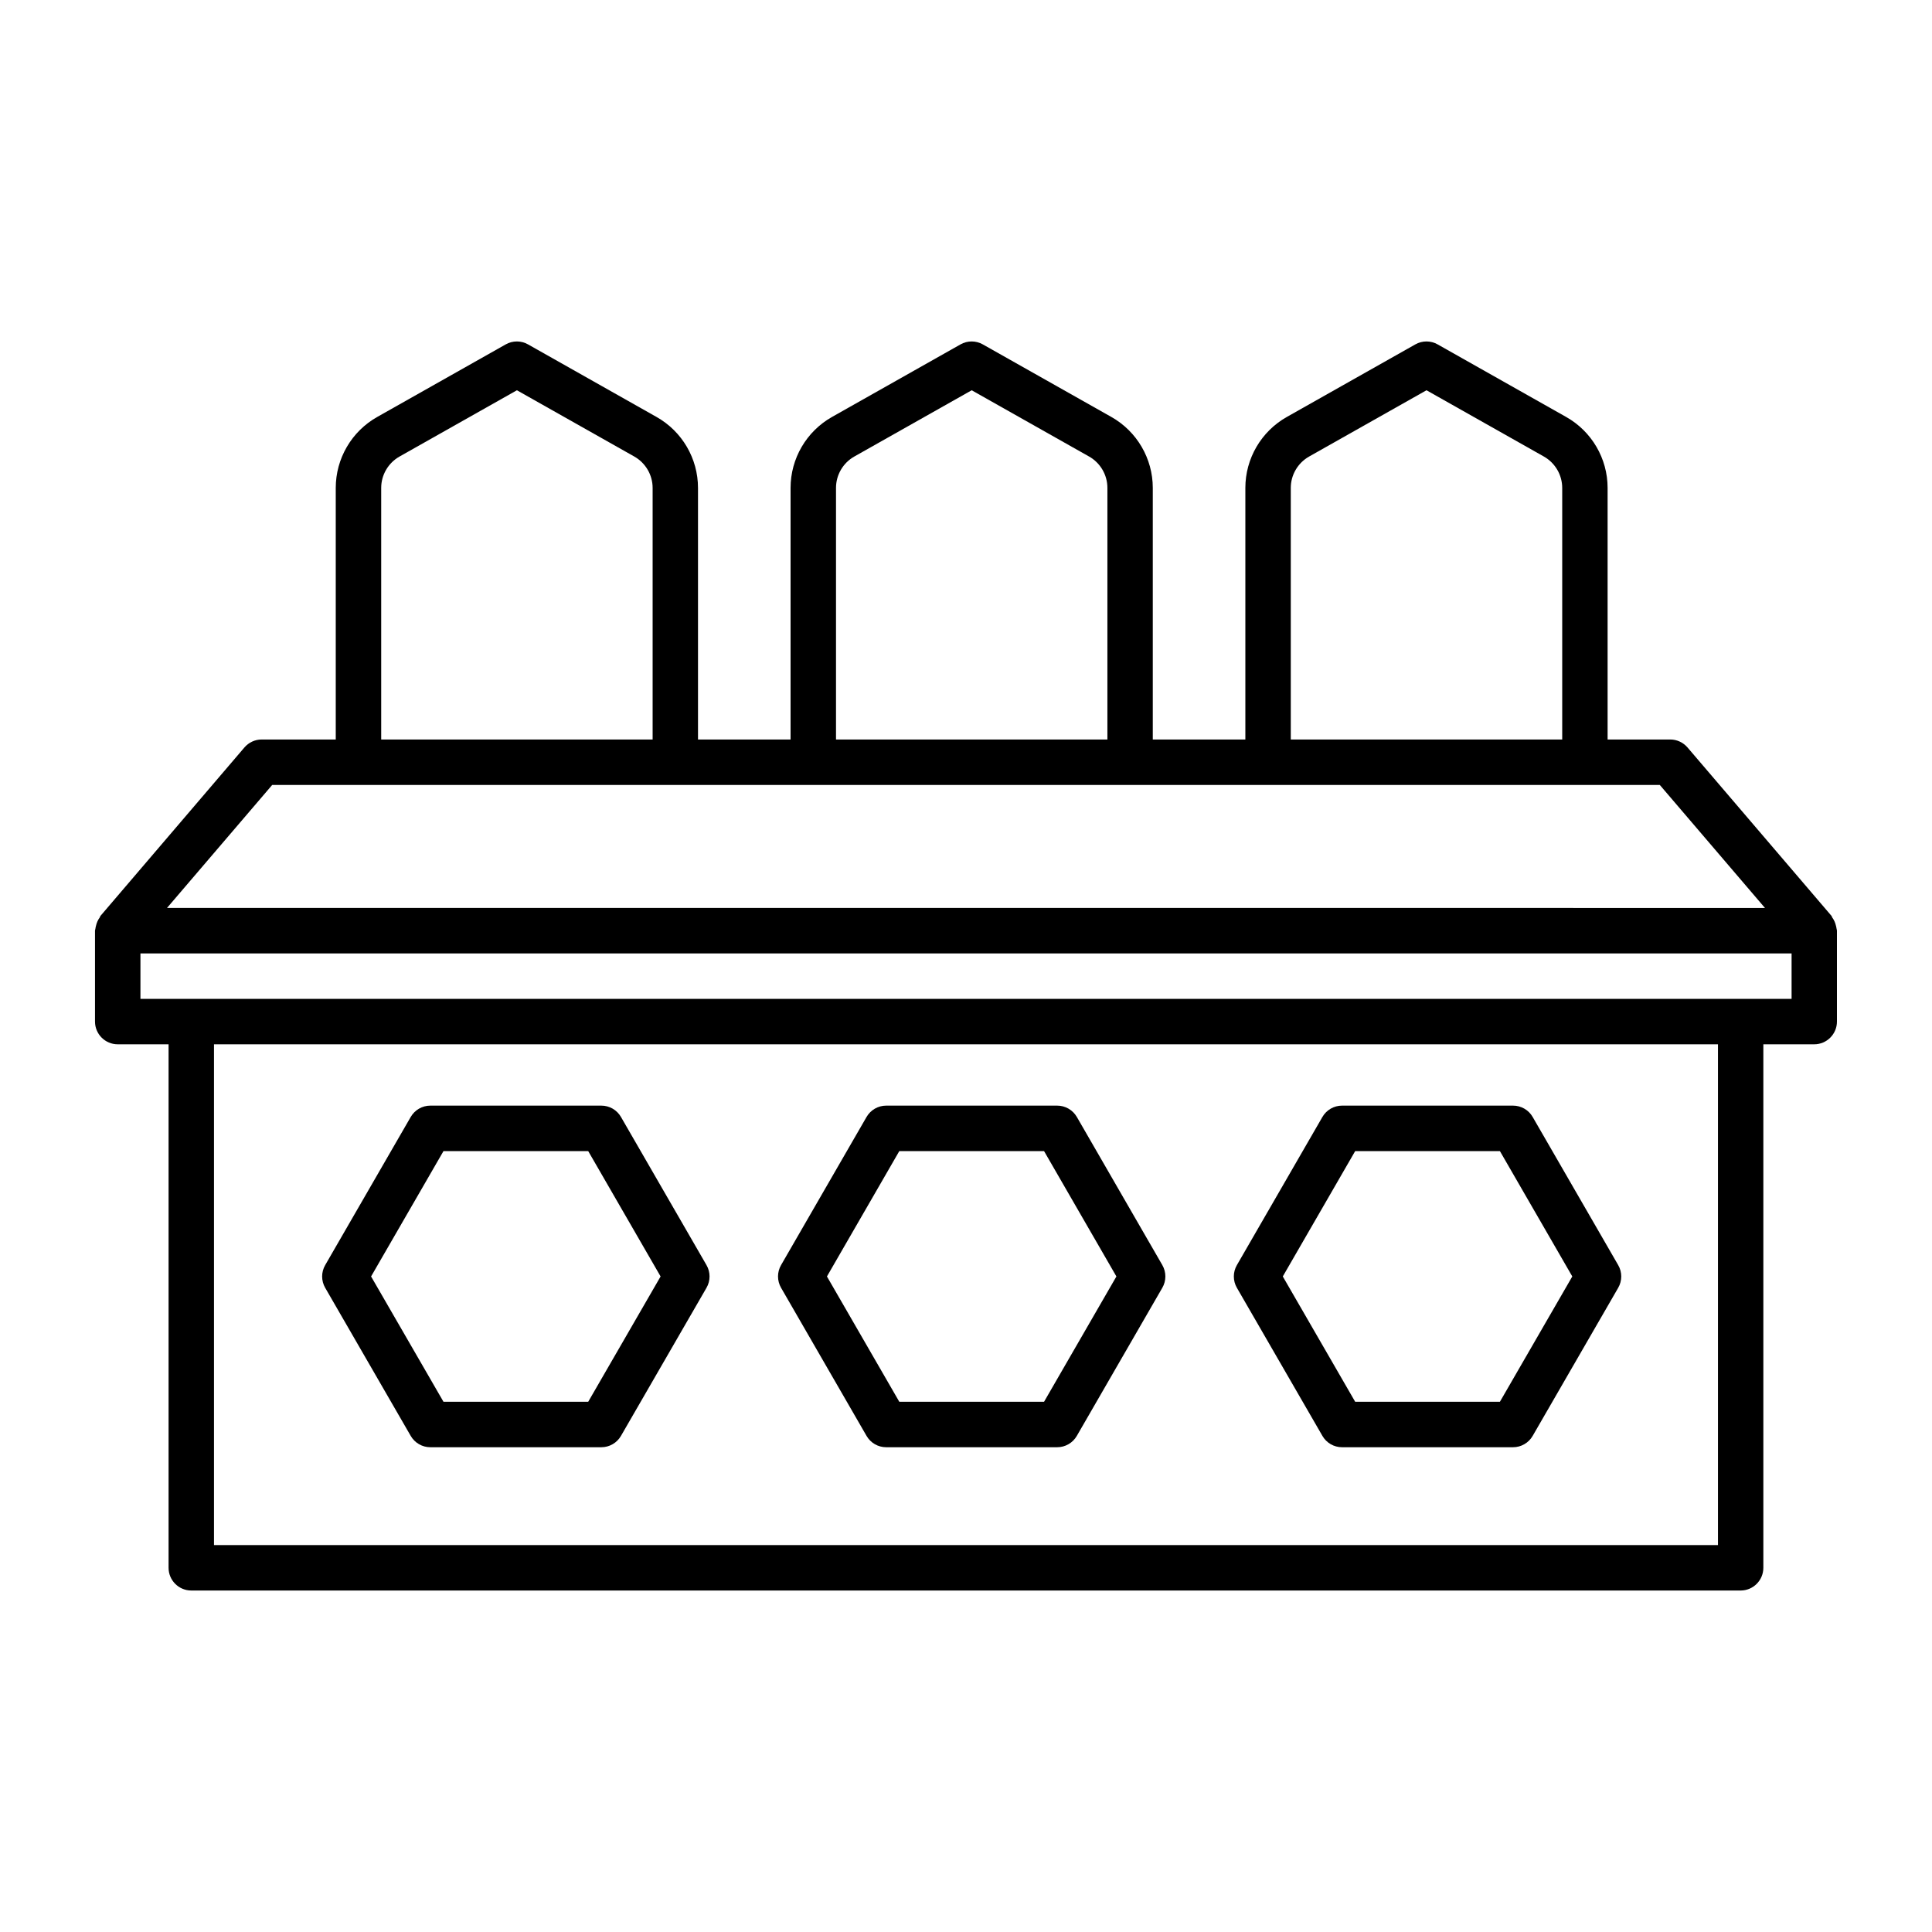 <?xml version="1.0" encoding="UTF-8"?>
<!-- Uploaded to: SVG Repo, www.svgrepo.com, Generator: SVG Repo Mixer Tools -->
<svg fill="#000000" width="800px" height="800px" version="1.1" viewBox="144 144 512 512" xmlns="http://www.w3.org/2000/svg">
 <g>
  <path d="m630.71 390.13c-0.023-0.273-0.098-0.504-0.156-0.77-0.188-0.828-0.516-1.574-1.004-2.234-0.086-0.117-0.078-0.281-0.176-0.395l-38.16-44.641c-1.145-1.336-2.812-2.117-4.578-2.117h-16.605v-66.676c0-7.773-4.203-14.973-10.977-18.793l-34.062-19.234c-1.836-1.043-4.086-1.043-5.922 0l-34.062 19.234c-6.773 3.82-10.977 11.02-10.977 18.793v66.676h-24.531v-66.676c0-7.773-4.203-14.973-10.969-18.793l-34.07-19.234c-1.836-1.043-4.086-1.043-5.922 0l-34.062 19.234c-6.766 3.82-10.969 11.02-10.969 18.793v66.676h-24.531v-66.676c0-7.773-4.203-14.973-10.977-18.793l-34.062-19.234c-1.836-1.043-4.086-1.043-5.922 0l-34.062 19.234c-6.773 3.82-10.977 11.02-10.977 18.793v66.676h-19.633c-1.762 0-3.43 0.777-4.578 2.117l-38.152 44.641c-0.098 0.113-0.09 0.273-0.176 0.395-0.488 0.66-0.82 1.406-1.004 2.234-0.059 0.266-0.133 0.496-0.156 0.77-0.016 0.176-0.102 0.332-0.102 0.512v24.086c0 3.32 2.695 6.023 6.016 6.023h13.48v138.73c0 3.32 2.695 6.023 6.016 6.023h410.6c3.32 0 6.016-2.703 6.016-6.023v-138.73h13.488c3.32 0 6.016-2.703 6.016-6.023v-24.086c0.008-0.184-0.082-0.336-0.098-0.512zm-144.64-116.83c0-3.438 1.867-6.621 4.863-8.316l31.102-17.559 31.102 17.559c2.996 1.699 4.863 4.879 4.863 8.316v66.676h-71.93zm-120.52 0c0-3.438 1.859-6.629 4.856-8.316l31.102-17.559 31.109 17.559c2.996 1.691 4.856 4.879 4.856 8.316v66.676h-71.922zm-120.53 0c0-3.438 1.867-6.621 4.863-8.316l31.102-17.559 31.102 17.559c2.996 1.699 4.863 4.879 4.863 8.316v66.676h-71.93zm-28.891 78.727h367.74l27.867 32.594-423.48-0.004zm383.15 201.43h-398.57v-132.7h398.57zm19.508-144.75h-437.57v-12.035h437.57z"/>
  <path d="m252.84 524.52c1.074 1.867 3.055 3.012 5.211 3.012h45.305c2.152 0 4.137-1.145 5.211-3.012l22.66-39.234c1.082-1.867 1.082-4.16 0-6.023l-22.66-39.25c-1.074-1.867-3.055-3.012-5.211-3.012h-45.305c-2.152 0-4.137 1.145-5.211 3.012l-22.66 39.25c-1.082 1.867-1.082 4.16 0 6.023zm8.688-75.469h38.352l19.184 33.223-19.184 33.211h-38.352l-19.188-33.211z"/>
  <path d="m373.64 524.52c1.074 1.867 3.055 3.012 5.211 3.012h45.309c2.152 0 4.137-1.145 5.211-3.012l22.652-39.234c1.082-1.867 1.082-4.16 0.008-6.023l-22.652-39.25c-1.082-1.867-3.062-3.012-5.215-3.012h-45.309c-2.152 0-4.137 1.145-5.215 3.012l-22.652 39.25c-1.074 1.867-1.074 4.16 0.008 6.023zm8.684-75.469h38.359l19.176 33.223-19.176 33.211h-38.359l-19.176-33.211z"/>
  <path d="m494.45 524.52c1.074 1.867 3.055 3.012 5.211 3.012h45.305c2.152 0 4.137-1.145 5.211-3.012l22.66-39.234c1.082-1.867 1.082-4.16 0-6.023l-22.66-39.25c-1.074-1.867-3.055-3.012-5.211-3.012h-45.305c-2.152 0-4.137 1.145-5.211 3.012l-22.66 39.25c-1.082 1.867-1.082 4.16 0 6.023zm8.688-75.469h38.352l19.184 33.223-19.184 33.211h-38.352l-19.184-33.211z"/>
 </g>
</svg>